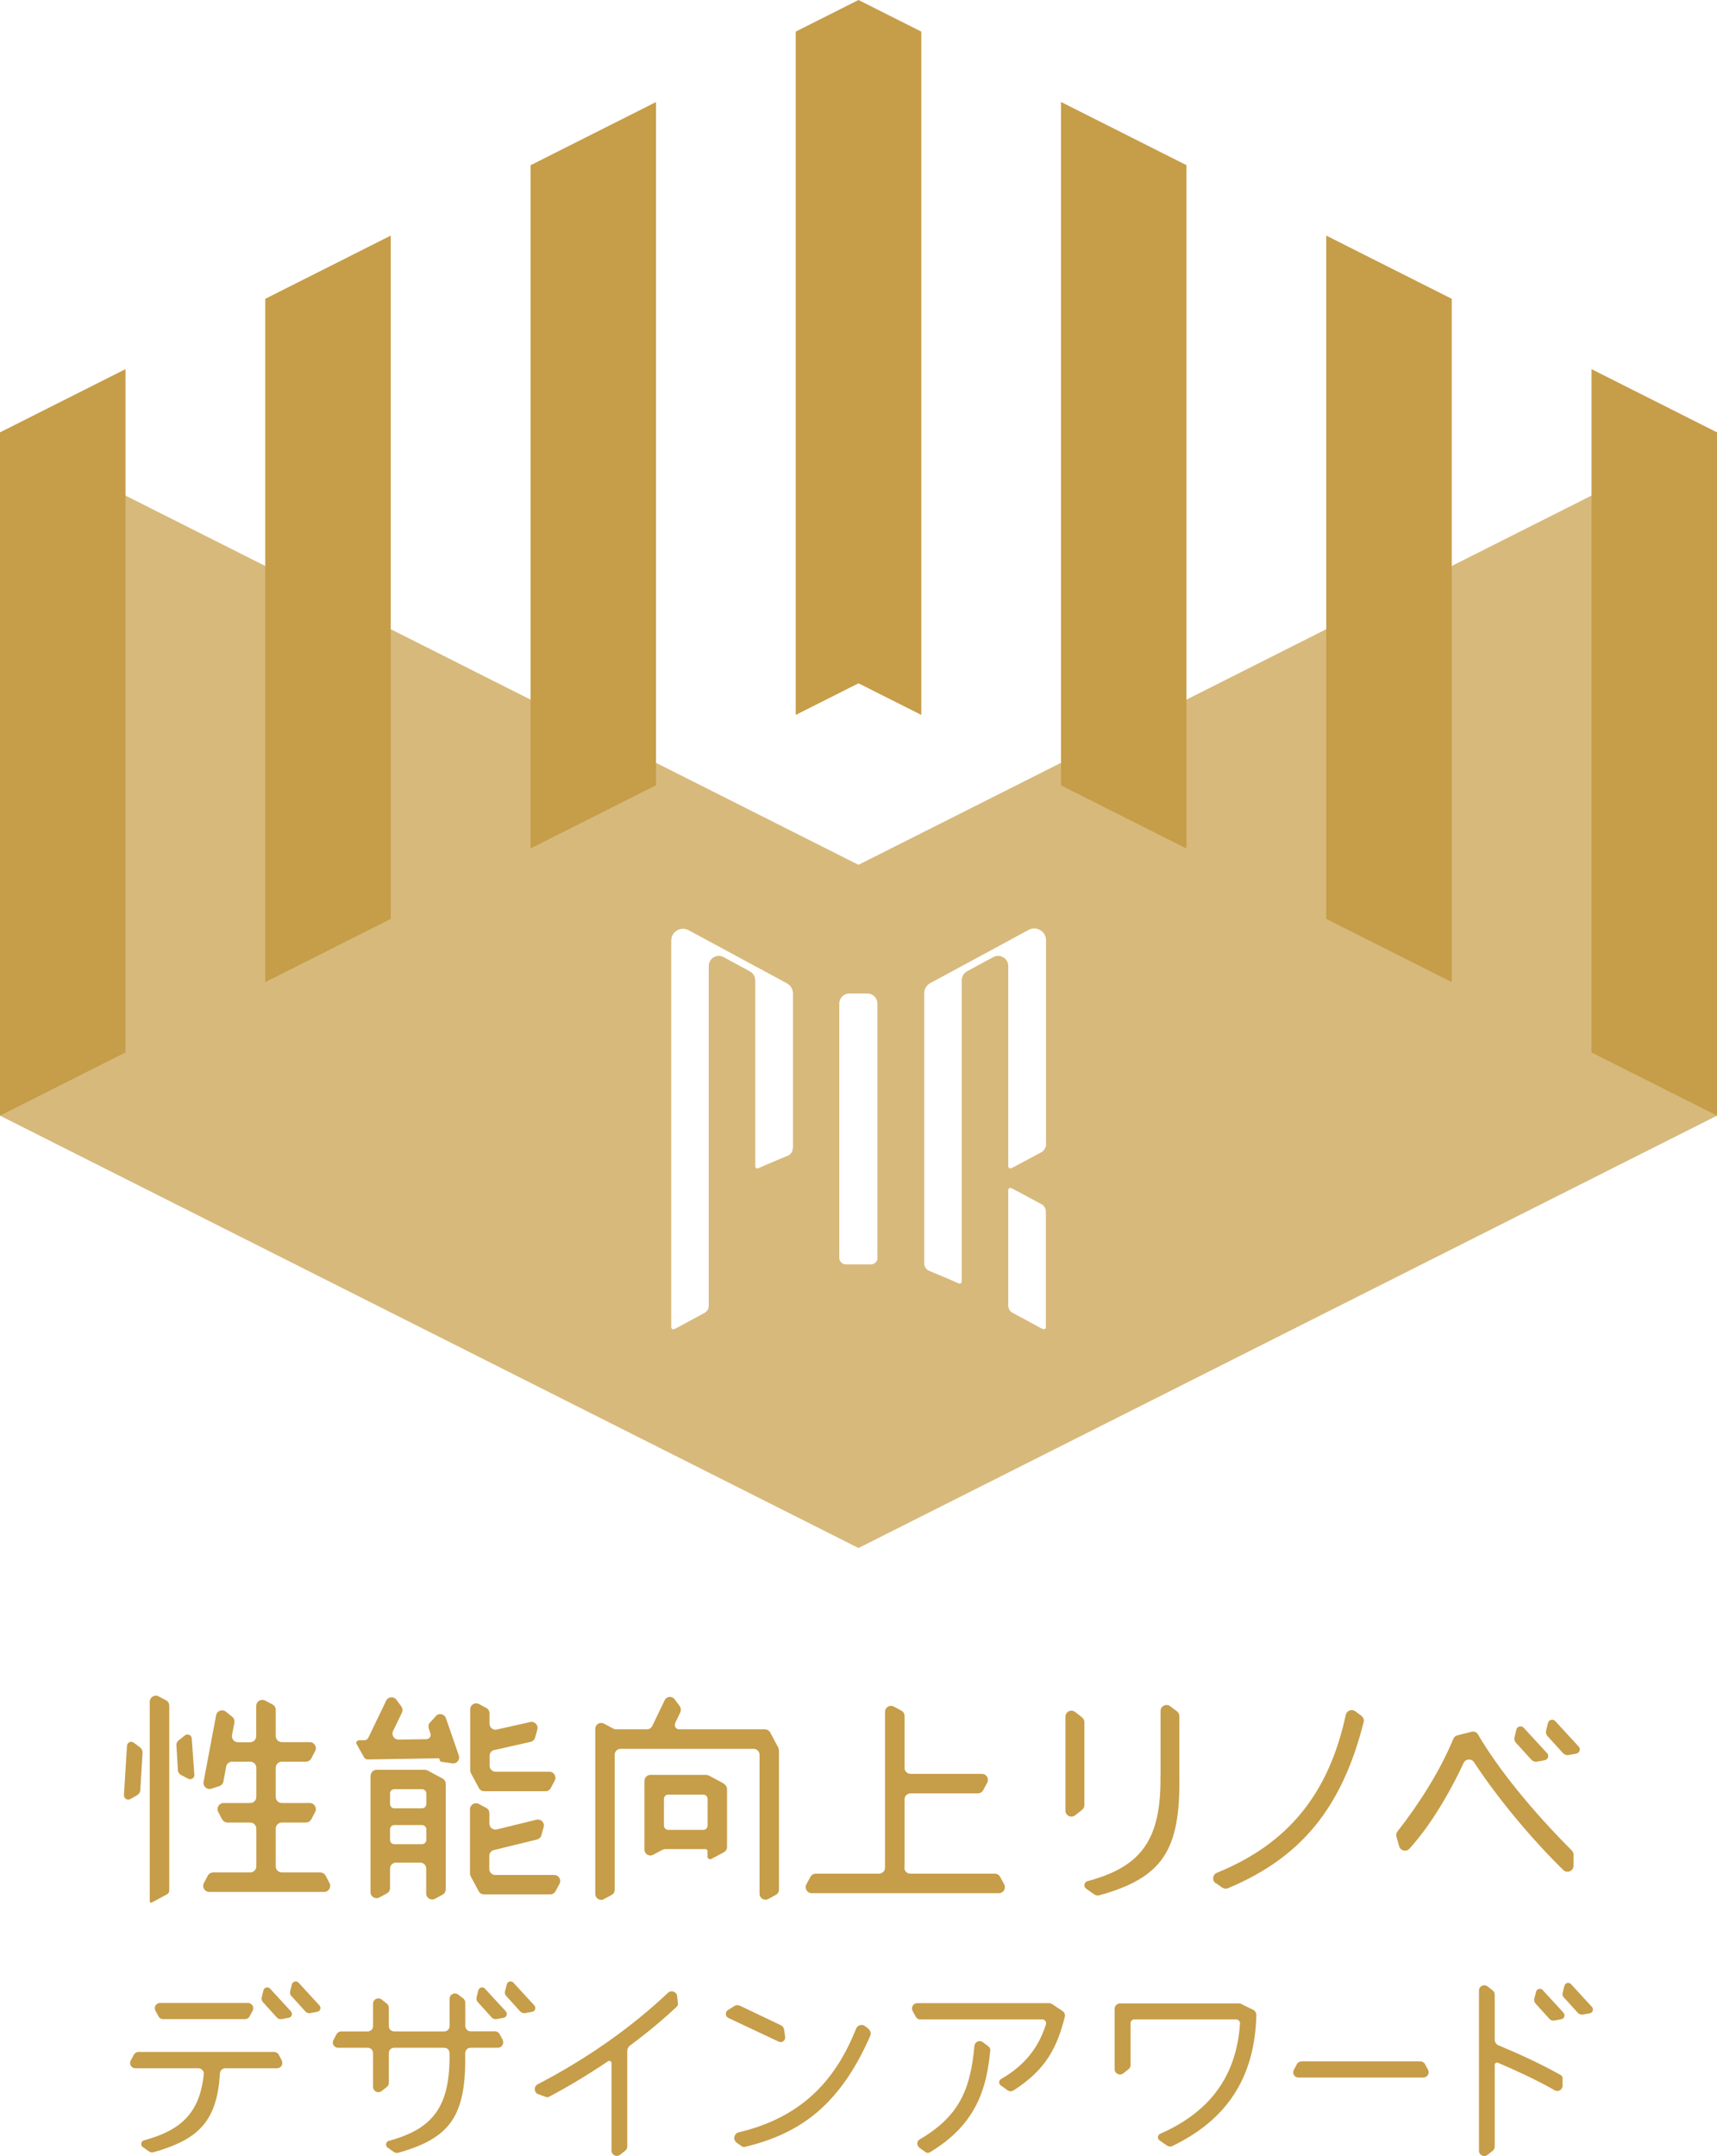 <?xml version="1.0" encoding="UTF-8"?><svg id="_レイヤー_1" xmlns="http://www.w3.org/2000/svg" viewBox="0 0 169 212.13"><defs><style>.cls-1{fill:#c69d48;}.cls-2{fill:#d7b97c;}</style></defs><path class="cls-2" d="m84.5,85.09L0,42.54v67.23l84.5,42.54,84.5-42.54V42.54l-84.5,42.55Zm-6.47,27.88c0,.3-.16.57-.42.71,0,0-2.58,1.07-2.8,1.19-.24.13-.47.17-.47-.17v-18.24c0-.36-.2-.7-.52-.88l-2.6-1.41c-.66-.36-1.46.12-1.46.88v33.42c0,.3-.16.57-.42.71,0,0-2.58,1.39-2.8,1.51-.24.13-.47.17-.47-.17v-37.98c0-.88.93-1.43,1.7-1.02l9.67,5.22c.38.2.61.6.61,1.02v15.21Zm8.34,10.79c0,.35-.28.64-.63.64h-2.49c-.35,0-.64-.29-.64-.64v-25.02c0-.54.44-.99.98-.99h1.79c.54,0,.98.44.98.99v25.02Zm16.57,6.75s0,.08,0,.11c-.01.07-.04.1-.08.13-.04.02-.08.03-.13.02-.05,0-.1-.02-.17-.05-.03-.01-.06-.03-.09-.04-.04-.02-.17-.09-.34-.18-.29-.16-.72-.39-1.14-.62-.67-.36-1.32-.71-1.32-.71-.06-.04-.13-.08-.18-.13-.11-.1-.18-.23-.22-.37-.02-.07-.03-.14-.03-.22v-11.3c0-.34.23-.3.47-.17.22.12,2.8,1.5,2.8,1.5.26.14.43.41.43.71v11.3Zm0-17.69h-.03c-.05.23-.19.43-.4.54,0,0-2.58,1.39-2.8,1.5-.24.13-.47.17-.47-.17v-19.65c0-.19-.05-.36-.14-.5-.02-.04-.04-.07-.07-.1-.08-.1-.17-.18-.28-.25-.14-.09-.3-.13-.47-.14-.08,0-.17,0-.25.02-.08.02-.17.05-.25.09l-2.6,1.41c-.32.18-.52.51-.52.88v29.58c0,.34-.23.3-.47.17-.22-.12-2.8-1.19-2.8-1.19-.26-.14-.42-.41-.42-.71v-26.56c0-.43.23-.82.61-1.02l8.27-4.47s0,0,.01-.01l1.39-.75c.1-.05.19-.09.29-.11.1-.02.2-.03.3-.03.1,0,.19.02.29.05.46.14.83.56.83,1.11v20.3Z"/><path class="cls-1" d="m0,42.54v67.23l12.35-6.22V36.32L0,42.54Z"/><path class="cls-1" d="m26.11,29.4v67.23l12.35-6.22V23.18l-12.35,6.22Z"/><path class="cls-1" d="m52.22,16.25v67.23l12.35-6.22V10.04l-12.35,6.22Z"/><path class="cls-1" d="m84.5,0l-6.18,3.11v67.23l6.18-3.11,6.18,3.11V3.11l-6.18-3.11Z"/><path class="cls-1" d="m156.65,36.32v67.23l12.35,6.21V42.54l-12.35-6.22Z"/><path class="cls-1" d="m130.54,23.18v67.23l12.35,6.22V29.4l-12.35-6.22Z"/><path class="cls-1" d="m104.43,10.04v67.23l12.35,6.22V16.25l-12.35-6.22Z"/><path class="cls-1" d="m106.5,168.97l-.68-.53c-.38-.3-.95-.03-.95.46v9.25c0,.49.56.76.95.46l.68-.53c.14-.11.23-.28.23-.46v-8.18c0-.18-.08-.35-.23-.46"/><path class="cls-1" d="m114.22,174.77c.08,6.36-1.98,8.92-7.19,10.32-.33.09-.41.54-.12.74l.79.56c.15.1.33.13.5.09,6.24-1.74,7.99-4.42,7.88-11.73v-5.9c0-.19-.09-.36-.23-.47l-.68-.51c-.38-.29-.94-.01-.94.47v6.43h0Z"/><path class="cls-1" d="m66.45,169.54l.51-1.06c.09-.19.07-.42-.05-.6l-.5-.68c-.26-.36-.8-.31-.99.09l-1.22,2.53c-.1.2-.3.33-.53.33h-3.03c-.1,0-.19-.02-.27-.07l-.92-.49c-.39-.21-.86.07-.86.51v16.24c0,.44.47.73.86.51l.74-.4c.19-.1.31-.3.31-.51v-13.29c0-.32.26-.58.58-.58h13.1c.32,0,.58.26.58.58v13.68c0,.44.47.72.86.51l.74-.4c.19-.1.31-.3.31-.51v-13.71c0-.1-.02-.19-.07-.28l-.79-1.48c-.1-.19-.3-.31-.51-.31h-8.46c-.31,0-.51-.32-.38-.6"/><path class="cls-1" d="m42.17,169.97l.2.59c.09.27-.11.55-.39.56l-2.75.04c-.44,0-.73-.45-.54-.85l.87-1.8c.09-.2.07-.43-.05-.6l-.49-.67c-.26-.36-.82-.31-1.01.09l-1.76,3.65c-.07.15-.21.24-.37.24,0,0-.32,0-.51,0s-.38.19-.28.36c.1.18.74,1.32.74,1.32.08.14.22.22.38.21,0,0,6.88-.11,6.92-.11.09,0,.1.02.12.07,0,.03.05.15.06.18.02.04.07.08.12.09l1.09.16c.44.06.79-.36.64-.78l-1.27-3.67c-.15-.43-.7-.54-.99-.2l-.62.68c-.1.11-.13.27-.08.42"/><path class="cls-1" d="m36.47,174.73v11.44c0,.45.47.73.87.52l.74-.4c.19-.1.31-.3.31-.52v-1.92c0-.32.26-.59.59-.59h2.38c.32,0,.59.26.59.59v2.45c0,.45.47.73.87.52l.74-.4c.19-.1.31-.3.31-.52v-10.39c0-.22-.12-.42-.31-.52l-1.47-.79c-.08-.04-.18-.07-.28-.07h-4.74c-.32,0-.59.26-.59.59m2.33,1.32h2.73c.23,0,.42.19.42.42v1.04c0,.23-.19.42-.42.42h-2.73c-.23,0-.42-.19-.42-.42v-1.04c0-.23.19-.42.42-.42Zm0,3.53h2.73c.23,0,.42.19.42.42v1.04c0,.23-.19.42-.42.42h-2.73c-.23,0-.42-.19-.42-.42v-1.04c0-.23.19-.42.42-.42Z"/><path class="cls-1" d="m48.64,172.19l3.59-.81c.21-.05.38-.21.44-.42l.22-.79c.12-.43-.26-.84-.7-.74l-3.29.74c-.37.09-.72-.2-.72-.58v-1.02c0-.22-.12-.42-.31-.52l-.72-.39c-.4-.21-.87.07-.87.52v6c0,.1.02.19.07.28l.79,1.47c.1.19.3.31.52.31h6.03c.22,0,.42-.12.52-.31l.39-.73c.21-.39-.07-.88-.52-.88h-5.3c-.33,0-.59-.27-.59-.6v-.96c0-.28.19-.52.47-.58"/><path class="cls-1" d="m48.64,182.02l4.21-1.03c.21-.05.38-.21.44-.42l.22-.8c.12-.43-.26-.83-.7-.73l-3.92.96c-.37.08-.72-.2-.72-.58v-1.02c0-.22-.12-.42-.31-.52l-.73-.39c-.39-.21-.87.07-.87.52v6.32c0,.1.02.2.07.28l.79,1.47c.1.19.3.31.52.31h6.52c.22,0,.42-.12.52-.31l.39-.73c.21-.39-.07-.87-.52-.87h-5.8c-.32,0-.59-.26-.59-.59v-1.29c0-.28.19-.51.46-.58"/><path class="cls-1" d="m14.99,187.16c.11-.06,1.45-.78,1.45-.78.13-.07.22-.21.22-.37v-18.19c0-.22-.12-.43-.32-.53l-.72-.38c-.4-.22-.88.08-.88.53v19.63c0,.17.12.15.24.09"/><path class="cls-1" d="m27.14,183.63v-3.71c0-.33.27-.6.6-.6h2.37c.22,0,.42-.12.53-.32l.38-.72c.21-.4-.08-.88-.53-.88h-2.75c-.33,0-.6-.27-.6-.6v-2.87c0-.33.27-.6.6-.6h2.37c.22,0,.42-.12.53-.32l.38-.72c.21-.4-.08-.88-.53-.88h-2.75c-.33,0-.6-.27-.6-.6v-2.58c0-.22-.12-.42-.32-.53l-.72-.38c-.4-.21-.88.07-.88.53v2.97c0,.33-.27.6-.6.6h-1.19c-.38,0-.66-.34-.59-.71l.23-1.22c.04-.21-.04-.44-.21-.57l-.63-.51c-.35-.28-.88-.09-.96.36l-1.23,6.54c-.09.45.34.82.77.68l.77-.25c.21-.07.37-.24.41-.46l.27-1.46c.05-.28.3-.49.59-.49h1.78c.33,0,.6.27.6.6v2.87c0,.33-.27.6-.6.6h-2.62c-.45,0-.74.48-.53.88l.38.72c.11.19.31.32.53.32h2.24c.33,0,.6.27.6.6v3.71c0,.33-.27.6-.6.6h-3.65c-.22,0-.42.12-.53.32l-.38.72c-.21.4.08.88.53.88h11.3c.45,0,.74-.48.53-.88l-.38-.72c-.11-.2-.31-.32-.53-.32h-3.78c-.33,0-.6-.27-.6-.6"/><path class="cls-1" d="m17.37,171.77l.14,2.41c.02.2.14.38.32.47l.7.36c.3.15.64-.09.6-.41l-.26-3.57c-.03-.33-.42-.49-.68-.28l-.61.49c-.16.13-.24.32-.22.53"/><path class="cls-1" d="m12.83,177.01l.68-.39c.17-.1.29-.28.3-.49l.22-3.68c.01-.2-.08-.4-.24-.52l-.63-.47c-.27-.2-.64-.02-.66.31l-.3,4.85c-.02.33.34.55.62.39"/><path class="cls-1" d="m89.03,183.77v-6.73c0-.32.26-.59.59-.59h6.63c.21,0,.41-.12.52-.31l.4-.74c.21-.39-.07-.87-.52-.87h-7.03c-.32,0-.59-.26-.59-.59v-5.11c0-.21-.12-.42-.31-.52l-.74-.4c-.39-.21-.87.07-.87.52v15.33c0,.32-.26.59-.59.59h-6.23c-.21,0-.42.12-.52.31l-.4.74c-.21.39.07.87.52.87h18.43c.44,0,.73-.47.52-.87l-.4-.74c-.1-.19-.3-.31-.52-.31h-8.32c-.32,0-.59-.26-.59-.59"/><path class="cls-1" d="m119.66,185.27l.55.39c.25.18.47.2.66.12,7.2-3.01,11.22-7.92,13.35-16.34.06-.23-.03-.48-.22-.62l-.61-.45c-.34-.26-.83-.07-.93.36-1.68,7.78-5.69,12.69-12.68,15.53-.43.18-.51.75-.13,1.03Z"/><path class="cls-1" d="m152.27,172.49l-2.3-2.5c-.23-.25-.64-.14-.72.19l-.18.75c-.05.19,0,.39.14.54l1.52,1.67c.14.15.34.22.54.19l.77-.14c.33-.06.46-.46.24-.7"/><path class="cls-1" d="m152.32,170.82l1.52,1.67c.14.15.34.22.54.19l.77-.14c.33-.06.46-.46.23-.7l-2.3-2.5c-.23-.25-.64-.14-.72.19l-.18.75c-.04.19,0,.39.14.54"/><path class="cls-1" d="m144.84,170.39l-1.39.35c-.18.04-.32.17-.4.34-1.33,3.21-3.39,6.42-5.5,9.12-.12.15-.15.34-.1.52l.27.94c.13.45.7.58,1.01.23,2.56-2.82,4.5-6.65,5.33-8.43.2-.42.77-.46,1.02-.08,2.28,3.48,5.63,7.52,8.79,10.61.38.37,1.01.1,1.01-.43v-1.09c0-.15-.07-.3-.18-.41-3.87-3.86-7.28-8.07-9.22-11.4-.13-.23-.39-.34-.65-.27"/><path class="cls-1" d="m71.25,175.49l-1.47-.79c-.08-.04-.18-.07-.28-.07h-5.48c-.32,0-.59.26-.59.59v6.76c0,.44.47.72.86.51l.92-.49c.08-.04.18-.07.28-.07h3.9c.18,0,.25.06.25.23v.55c0,.15.22.27.38.19l1.23-.66c.19-.1.31-.3.31-.51v-5.7c0-.21-.12-.41-.31-.51m-2.02,4.52h-3.46c-.23,0-.42-.19-.42-.42v-2.63c0-.23.19-.42.42-.42h3.46c.23,0,.42.19.42.42v2.63c0,.23-.19.42-.42.42Z"/><path class="cls-1" d="m140.1,204.41c.39,0,.64-.42.46-.76l-.3-.56c-.09-.17-.27-.27-.46-.27h-11.69c-.19,0-.37.1-.46.27l-.3.56c-.19.35.06.76.46.76h12.29Z"/><path class="cls-1" d="m97.46,201.79c-.34,3.63-1.33,7.23-5.95,9.98-.13.08-.29.07-.41-.02l-.56-.4c-.34-.24-.32-.68-.02-.85,3.88-2.28,5-4.88,5.39-9.2.04-.4.5-.62.83-.37l.53.4c.15.11.23.28.21.47"/><path class="cls-1" d="m90.59,198.7c-.19,0-.37-.11-.46-.28l-.3-.56c-.19-.35.06-.77.46-.77h12.97c.1,0,.2.03.29.09l1.04.69c.18.12.27.35.22.56-.77,3.05-1.89,5.24-5.06,7.25-.18.11-.41.11-.58-.02l-.67-.48c-.22-.15-.21-.49.02-.62,2.31-1.32,3.69-3.05,4.43-5.39.07-.24-.11-.48-.36-.48h-12,0Z"/><path class="cls-1" d="m66.73,197.14l-.08-.74c-.05-.44-.58-.63-.9-.33-3.72,3.51-8.1,6.55-12.82,9-.42.22-.38.83.06.98l.75.27c.1.04.21.03.3-.02,1.94-1.02,3.9-2.21,5.8-3.49.15-.1.35,0,.35.18v8.61c0,.43.5.68.84.41l.51-.4c.13-.1.2-.25.2-.41v-9.4c0-.21.1-.41.27-.54,1.65-1.22,3.21-2.51,4.61-3.83.08-.08.13-.19.11-.31"/><path class="cls-1" d="m76.83,199.25l-3.99-1.9c-.18-.09-.4-.08-.57.03l-.62.39c-.3.19-.27.63.05.78l4.95,2.33c.32.15.68-.12.63-.47l-.1-.7c-.03-.22-.17-.39-.35-.47"/><path class="cls-1" d="m85.49,199.62l-.33-.26c-.14-.11-.32-.15-.5-.11-.18.05-.32.17-.39.34-1.04,2.58-2.26,4.52-3.84,6.1-2.01,2.01-4.53,3.35-7.72,4.11-.22.05-.38.23-.43.45-.04.22.05.44.23.57l.48.34c.07.05.16.08.24.08.03,0,.07,0,.1-.01,2.86-.69,5.05-1.73,6.92-3.26,2.16-1.78,3.93-4.28,5.4-7.65.11-.24.04-.53-.17-.69"/><path class="cls-1" d="m109.71,203.58c0,.42.48.7.85.42l.52-.41c.12-.1.2-.25.2-.41v-4.12c0-.21.17-.37.37-.37h10.02c.21,0,.39.18.38.4-.34,5.13-2.92,8.69-7.85,10.85-.27.12-.31.48-.07.65l.64.45c.24.17.44.19.61.11,5.28-2.53,8.13-6.64,8.28-12.9,0-.2-.11-.39-.29-.49l-1.2-.59c-.07-.04-.15-.05-.23-.05h-11.71c-.29,0-.52.24-.52.52v5.96h0Z"/><path class="cls-1" d="m16.06,198.66c-.19,0-.37-.1-.46-.27l-.3-.56c-.19-.35.06-.76.46-.76h8.65c.39,0,.64.42.46.76l-.3.56c-.09.17-.27.27-.46.27h-8.05Z"/><path class="cls-1" d="m27.74,202.73l-.3-.56c-.09-.17-.27-.28-.46-.28h-13.35c-.19,0-.37.11-.46.28l-.3.56c-.19.35.06.77.46.77h6.21c.31,0,.55.28.52.58-.4,3.78-2.19,5.51-5.89,6.51-.3.08-.37.48-.12.66l.61.43c.13.09.3.12.44.08,4.58-1.28,6.27-3.18,6.55-7.77.02-.27.24-.49.52-.49h5.1c.39,0,.64-.42.46-.77"/><path class="cls-1" d="m28.64,197.9l-2.06-2.24c-.2-.22-.57-.13-.65.17l-.17.68c-.04.17,0,.35.12.48l1.36,1.5c.12.14.31.2.49.17l.69-.13c.3-.05.42-.41.21-.63"/><path class="cls-1" d="m28.69,196.4l1.36,1.5c.12.13.31.2.49.17l.69-.13c.3-.05.41-.41.21-.63l-2.06-2.24c-.2-.22-.57-.12-.65.17l-.17.68c-.04.17,0,.35.12.48"/><path class="cls-1" d="m49.48,200.7l-.3-.56c-.09-.17-.27-.28-.46-.28h-2.4c-.29,0-.52-.23-.52-.52v-2.3c0-.16-.08-.32-.21-.42l-.51-.38c-.34-.26-.83-.01-.83.42v2.69c0,.29-.23.52-.52.52h-4.94c-.29,0-.52-.23-.52-.52v-1.81c0-.16-.07-.31-.2-.41l-.51-.4c-.34-.27-.84-.02-.84.41v2.21c0,.29-.23.52-.52.52h-2.62c-.19,0-.37.11-.46.28l-.3.56c-.19.35.06.77.46.77h2.92c.29,0,.52.24.52.52v3.33c0,.43.5.68.84.41l.51-.4c.13-.1.2-.25.2-.41v-2.93c0-.29.23-.52.52-.52h5.46v.52c.07,5.31-1.65,7.46-5.98,8.64-.3.08-.37.48-.12.66l.61.43c.13.09.3.12.44.08,5.22-1.46,6.69-3.71,6.59-9.83v-.5h3.22c.39,0,.64-.42.46-.77Z"/><path class="cls-1" d="m49.79,197.9l-2.06-2.24c-.2-.22-.57-.13-.65.17l-.17.68c-.04.17,0,.35.12.48l1.36,1.5c.12.14.31.2.49.17l.69-.13c.3-.05.41-.41.21-.63"/><path class="cls-1" d="m49.84,196.4l1.36,1.5c.12.13.31.2.49.17l.69-.13c.3-.05.41-.41.21-.63l-2.06-2.24c-.2-.22-.57-.12-.65.17l-.17.68c-.04.17,0,.35.12.48"/><path class="cls-1" d="m153.61,204.16c-1.88-1.06-4.09-2.08-6.12-2.92-.22-.09-.37-.31-.37-.55v-4.44c0-.16-.07-.31-.2-.41l-.51-.4c-.34-.27-.84-.02-.84.41v15.76c0,.43.5.68.84.41l.51-.4c.12-.1.2-.25.2-.41v-8.05c0-.16.16-.27.31-.21,1.84.78,4.04,1.81,5.59,2.71.34.2.78-.05.78-.45v-.73c0-.13-.07-.26-.19-.32"/><path class="cls-1" d="m153.9,198.04l-2.06-2.24c-.2-.22-.57-.13-.65.17l-.17.68c-.04.17,0,.35.12.48l1.36,1.5c.12.14.31.2.49.17l.69-.13c.3-.05.41-.41.21-.63"/><path class="cls-1" d="m153.94,196.54l1.36,1.5c.12.13.31.2.49.17l.69-.12c.29-.05.41-.41.21-.63l-2.06-2.24c-.21-.22-.57-.13-.65.17l-.17.68c-.04.17,0,.35.12.48"/><path class="cls-1" d="m45.8,201.99c0-.29.23-.52.52-.52l-.72-.27.2.79h0Z"/><path class="cls-1" d="m43.72,201.47c.29,0,.52.23.52.52l.3-.75-.82.23Z"/></svg>